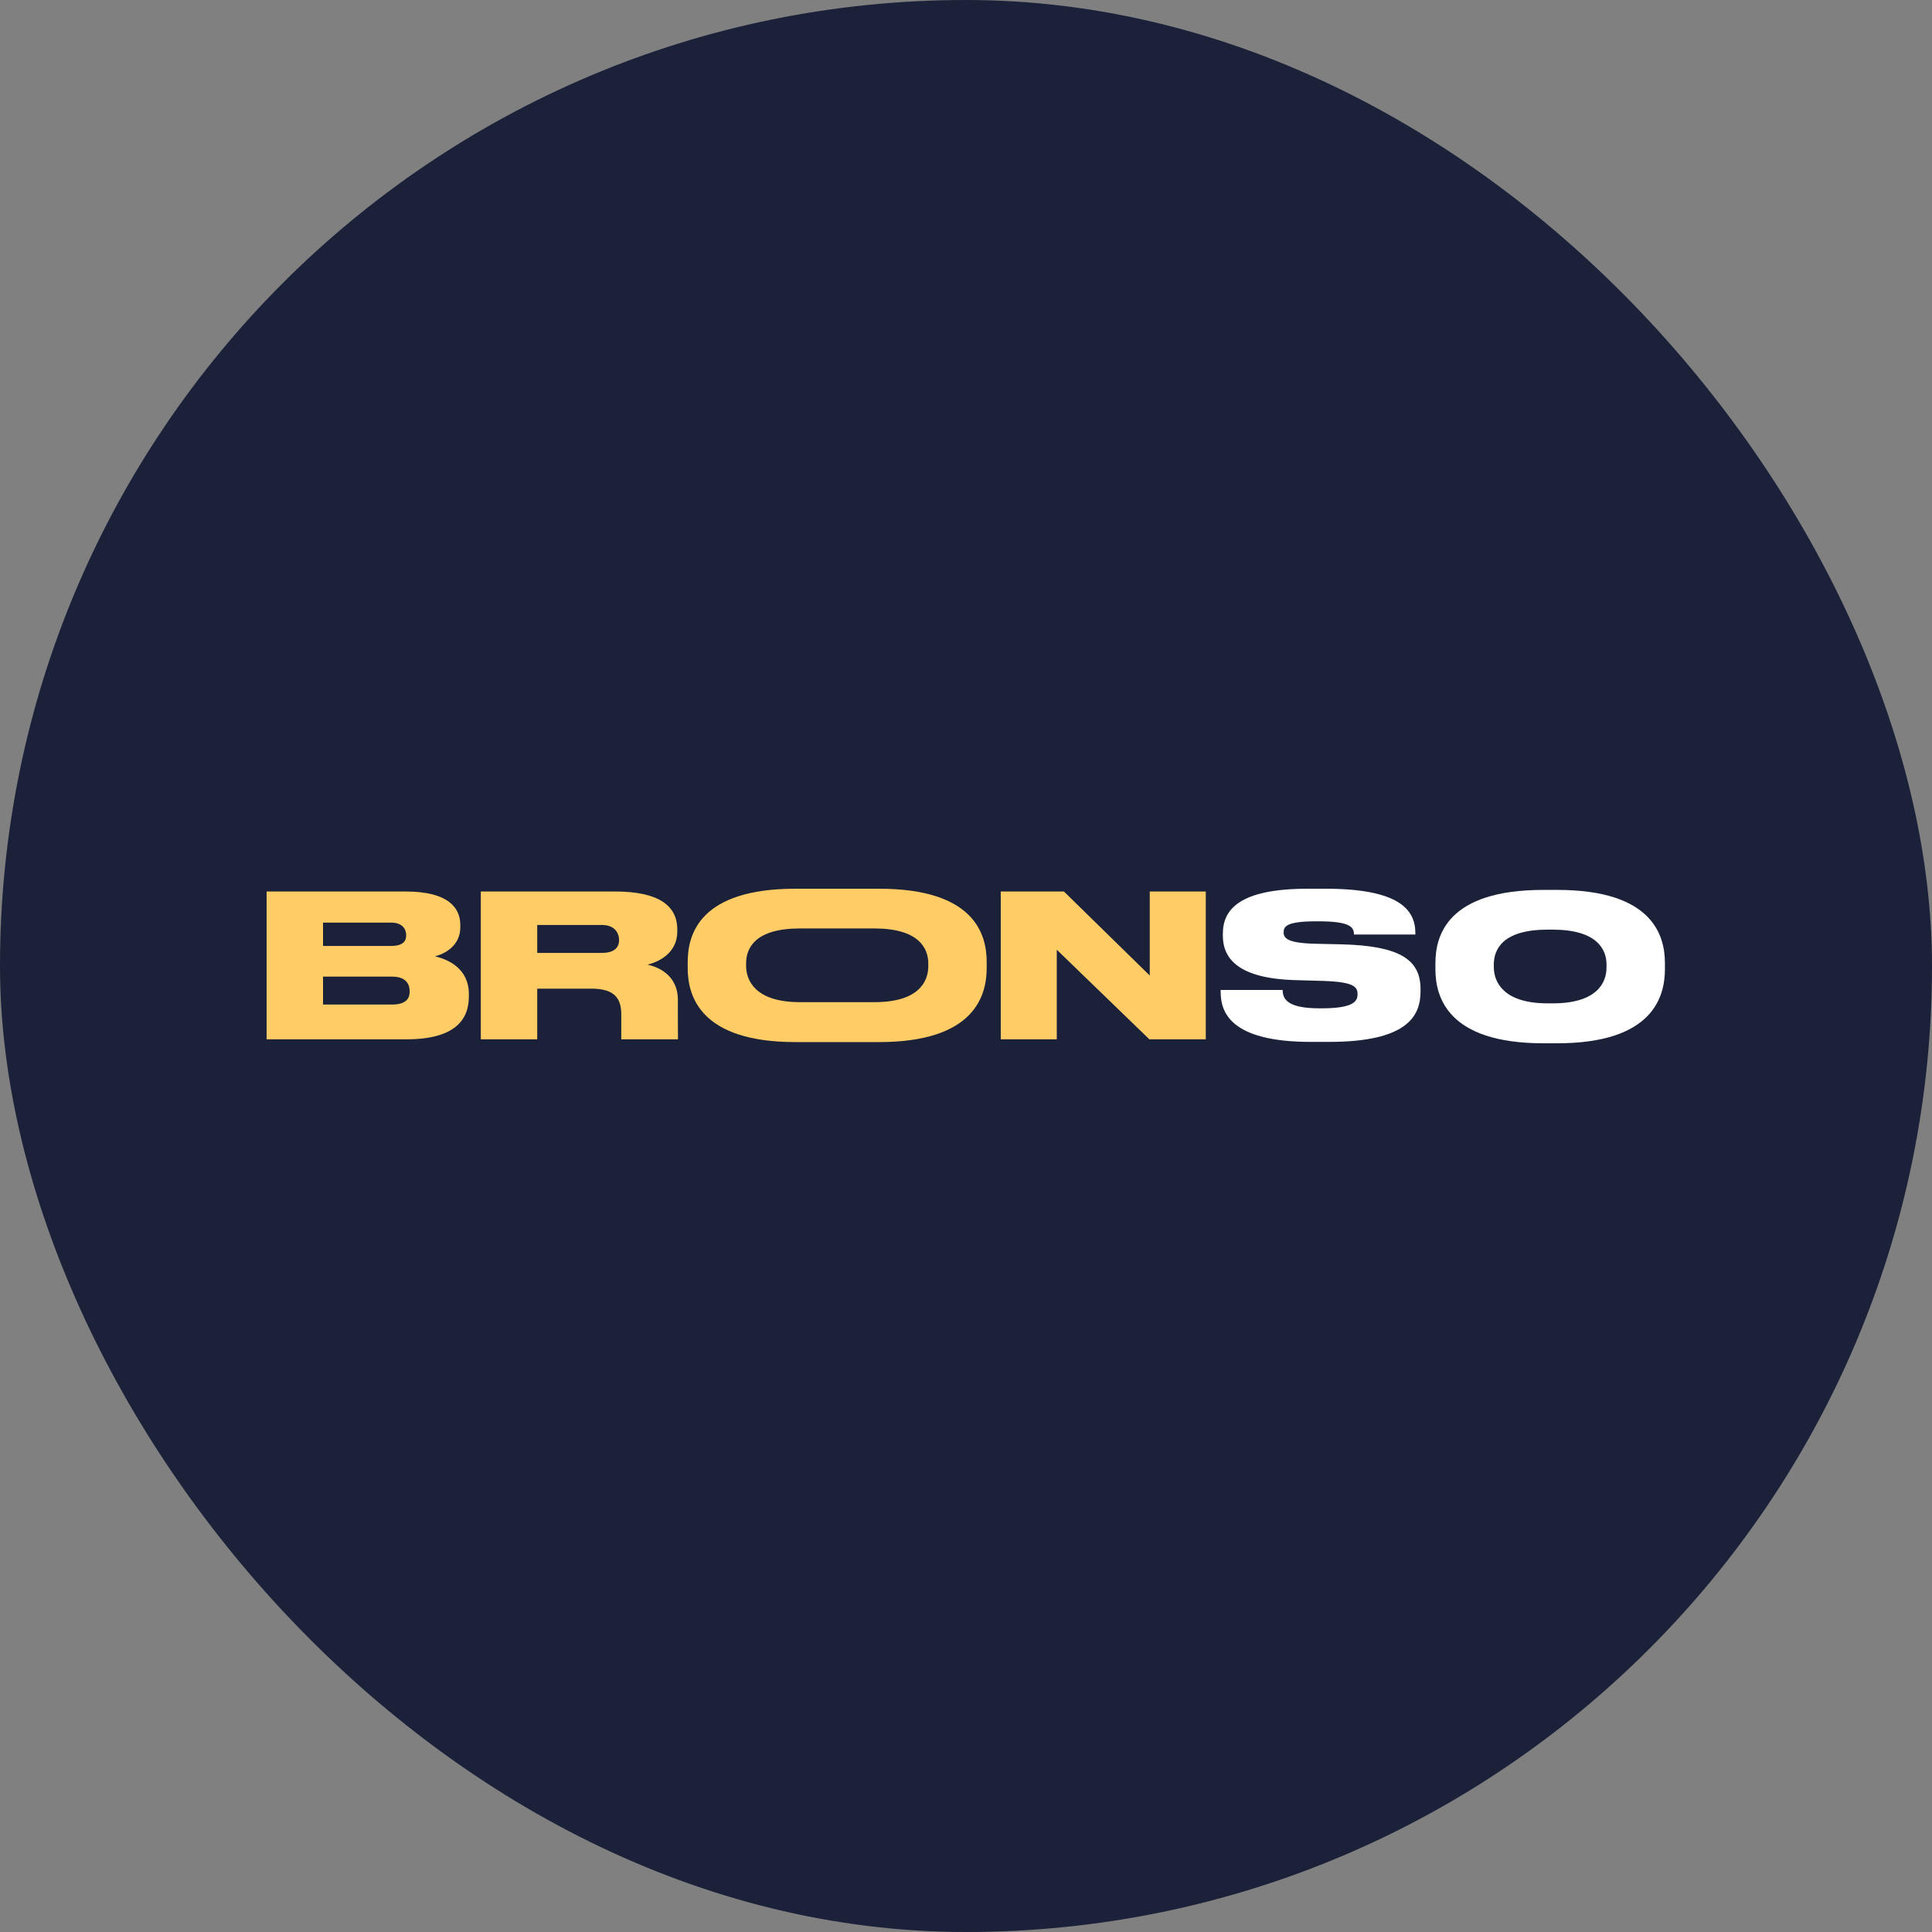 <?xml version="1.0" encoding="UTF-8"?> <svg xmlns="http://www.w3.org/2000/svg" width="1000" height="1000" viewBox="0 0 1000 1000" fill="none"><rect x="0" y="0" width="1000" height="1000" fill="#808080" stroke="none"/><rect width="1000" height="1000" rx="500" fill="#1A2139"></rect><path d="M138 537.945V461.44H209.981C232.295 461.44 238.259 470.077 238.259 478.818V479.949C238.259 489.512 230.135 493.831 225.097 494.962C231.883 496.607 242.68 501.132 242.68 514.602V515.836C242.68 527.867 235.38 537.945 210.392 537.945H138ZM202.422 477.534H167.204V489.615H202.422C208.488 489.615 210.237 487.147 210.237 484.268V484.062C210.237 481.08 208.488 477.534 202.422 477.534ZM202.988 505.503H167.204V519.95H202.988C210.598 519.95 212.037 516.351 212.037 513.369V513.06C212.037 509.769 210.495 505.503 202.988 505.503Z" fill="#FFCC66"></path><path d="M278.067 478.768V493.214H311.589C318.067 493.214 320.432 490.335 320.432 486.633V486.53C320.432 482.931 318.17 478.768 311.589 478.768H278.067ZM278.067 511.723V537.945H248.863V461.44H318.376C340.69 461.44 350.562 468.638 350.562 481.08V482.211C350.562 493.317 340.896 497.944 335.137 499.281C344.597 501.44 350.87 507.61 350.87 517.482V528.793C350.87 534.14 350.913 535.74 350.913 537.024L350.913 537.945L321.564 537.945C321.564 536.816 321.564 536.094 321.564 533.934V524.988C321.564 516.248 317.553 511.723 306.036 511.723H278.067Z" fill="#FFCC66"></path><path d="M411.787 460H454.975C504.333 460 510.709 483.548 510.709 497.944V501.029C510.709 515.322 504.436 539.384 454.975 539.384H411.787C362.223 539.384 355.95 515.322 355.95 501.029V497.944C355.95 483.548 362.223 460 411.787 460ZM480.477 500.104V498.664C480.477 490.54 475.233 480.566 452.61 480.566C452.506 480.566 413.842 480.566 413.739 480.567C390.972 480.656 386.182 490.577 386.182 498.664V499.898C386.182 507.826 391.307 518.467 413.275 518.711C413.53 518.714 452.35 518.716 452.61 518.716C475.233 518.716 480.477 508.33 480.477 500.104Z" fill="#FFCC66"></path><path d="M517.987 461.44H550.687L595.109 504.937V461.44H624.107V537.945H594.904L546.985 491.569V537.945H517.987V461.44Z" fill="#FFCC66"></path><path d="M798.801 460.615H806.032C855.39 460.615 861.766 484.163 861.766 498.559V501.644C861.766 515.938 855.493 540 806.032 540H798.801C749.237 540 742.964 515.938 742.964 501.644V498.559C742.964 484.163 749.237 460.615 798.801 460.615ZM831.534 500.719V499.279C831.534 491.156 826.289 481.181 803.667 481.181C803.563 481.181 800.856 481.181 800.753 481.182C777.986 481.271 773.196 491.192 773.196 499.279V500.513C773.196 508.441 778.32 519.083 800.288 519.327C800.544 519.329 803.406 519.331 803.667 519.331C826.289 519.331 831.534 508.945 831.534 500.719Z" fill="white"></path><path d="M687.854 539.286H678.497C636.234 539.286 631.812 523.398 631.812 513.424V512.395H663.895C663.895 517.119 666.363 521.908 683.021 521.908H683.947C700.297 521.908 702.662 518.412 702.662 514.71V514.607C702.662 510.7 700.708 508.232 684.667 507.718L670.476 507.306C640.861 506.484 632.943 496.098 632.943 484.273V483.347C632.943 470.905 641.273 460.005 676.955 460.005H686.106C723.948 460.005 732.585 470.752 732.585 482.886V483.708H700.811C700.811 479.878 698.857 476.869 682.302 476.869H681.273C665.952 476.869 664.409 479.542 664.409 482.525V482.627C664.409 485.712 666.672 488.18 681.068 488.489L694.847 488.797C723.948 489.62 735.259 496.407 735.259 511.831V513.271C735.259 526.124 728.061 539.286 687.854 539.286Z" fill="white"></path></svg> 